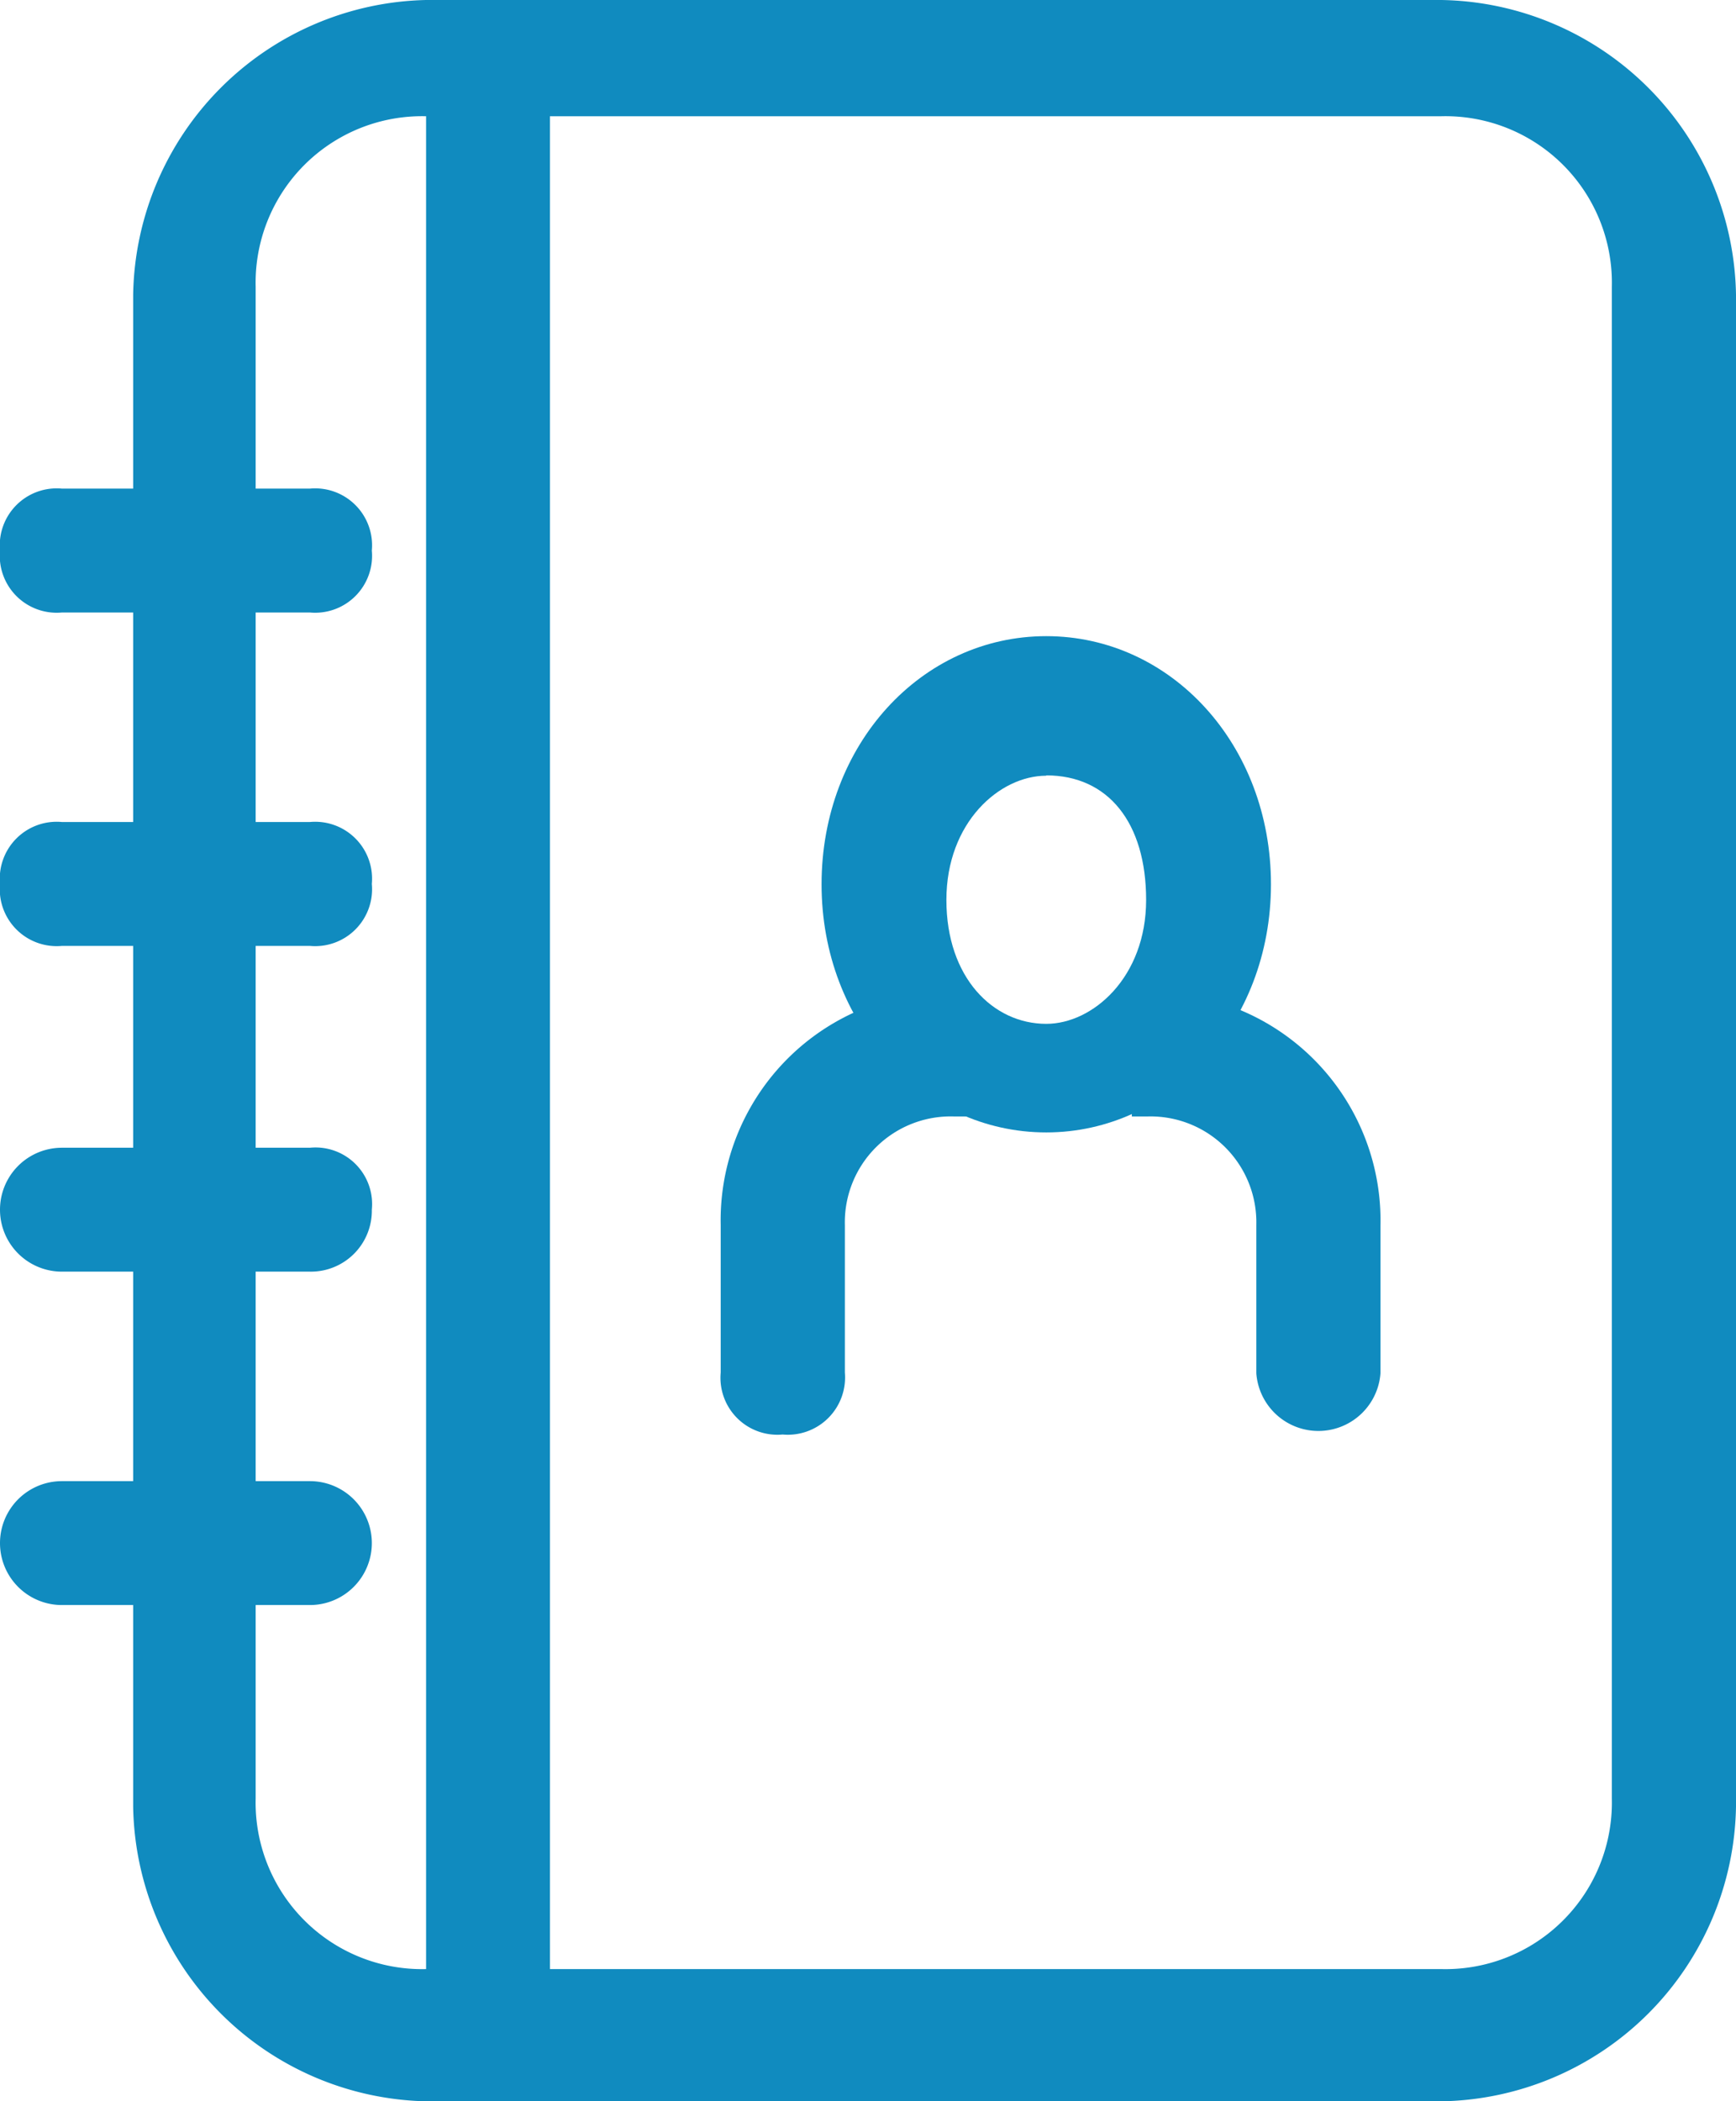 <svg id="Laag_1" data-name="Laag 1" xmlns="http://www.w3.org/2000/svg" viewBox="0 0 52.15 63.09"><defs><style>.cls-1{fill:#108bbf;}</style></defs><title>profiles</title><path class="cls-1" d="M43.3,63.09H12.8A9,9,0,0,1,4,54.24V8.85A9,9,0,0,1,12.8,0H43.3a9,9,0,0,1,8.85,8.85V54.24A9,9,0,0,1,43.3,63.09ZM12.8,3.49A5,5,0,0,0,7.68,8.61V54a5,5,0,0,0,5.12,5.12H43.3A5,5,0,0,0,48.42,54V8.61A5,5,0,0,0,43.3,3.49Z"/><path class="cls-1" d="M9.31,18.39H1.86A1.71,1.71,0,0,1,0,16.53a1.71,1.71,0,0,1,1.86-1.86H9.31a1.71,1.71,0,0,1,1.86,1.86A1.71,1.71,0,0,1,9.31,18.39Z"/><path class="cls-1" d="M9.31,38.18H1.86a1.86,1.86,0,0,1,0-3.72H9.31a1.7,1.7,0,0,1,1.86,1.86A1.83,1.83,0,0,1,9.31,38.18Z"/><path class="cls-1" d="M9.31,48.19H1.86a1.86,1.86,0,0,1,0-3.72H9.31a1.86,1.86,0,1,1,0,3.72Z"/><path class="cls-1" d="M9.31,28.4H1.86A1.71,1.71,0,0,1,0,26.54a1.71,1.71,0,0,1,1.86-1.86H9.31a1.71,1.71,0,0,1,1.86,1.86A1.71,1.71,0,0,1,9.31,28.4Z"/><path class="cls-1" d="M31.43,34c-3.73,0-6.75-3.26-6.75-7.45s3-7.45,6.75-7.45,6.75,3.26,6.75,7.45S35.15,34,31.43,34Zm0-10.71c-1.4,0-3,1.4-3,3.73s1.4,3.72,3,3.72c1.4,0,3-1.4,3-3.72S33.29,23.28,31.43,23.28Z"/><path class="cls-1" d="M34,29.8h.47a6.85,6.85,0,0,1,7,7v4.43a1.87,1.87,0,0,1-3.73,0V36.78a3.18,3.18,0,0,0-3.25-3.26H34V29.8Z"/><path class="cls-1" d="M29.1,33.52h-.46a3.18,3.18,0,0,0-3.26,3.26v4.43a1.72,1.72,0,0,1-1.87,1.86,1.71,1.71,0,0,1-1.86-1.86V36.78a6.86,6.86,0,0,1,7-7h.46v3.72Z"/><rect class="cls-1" x="12.8" y="1.63" width="3.72" height="59.6"/></svg>